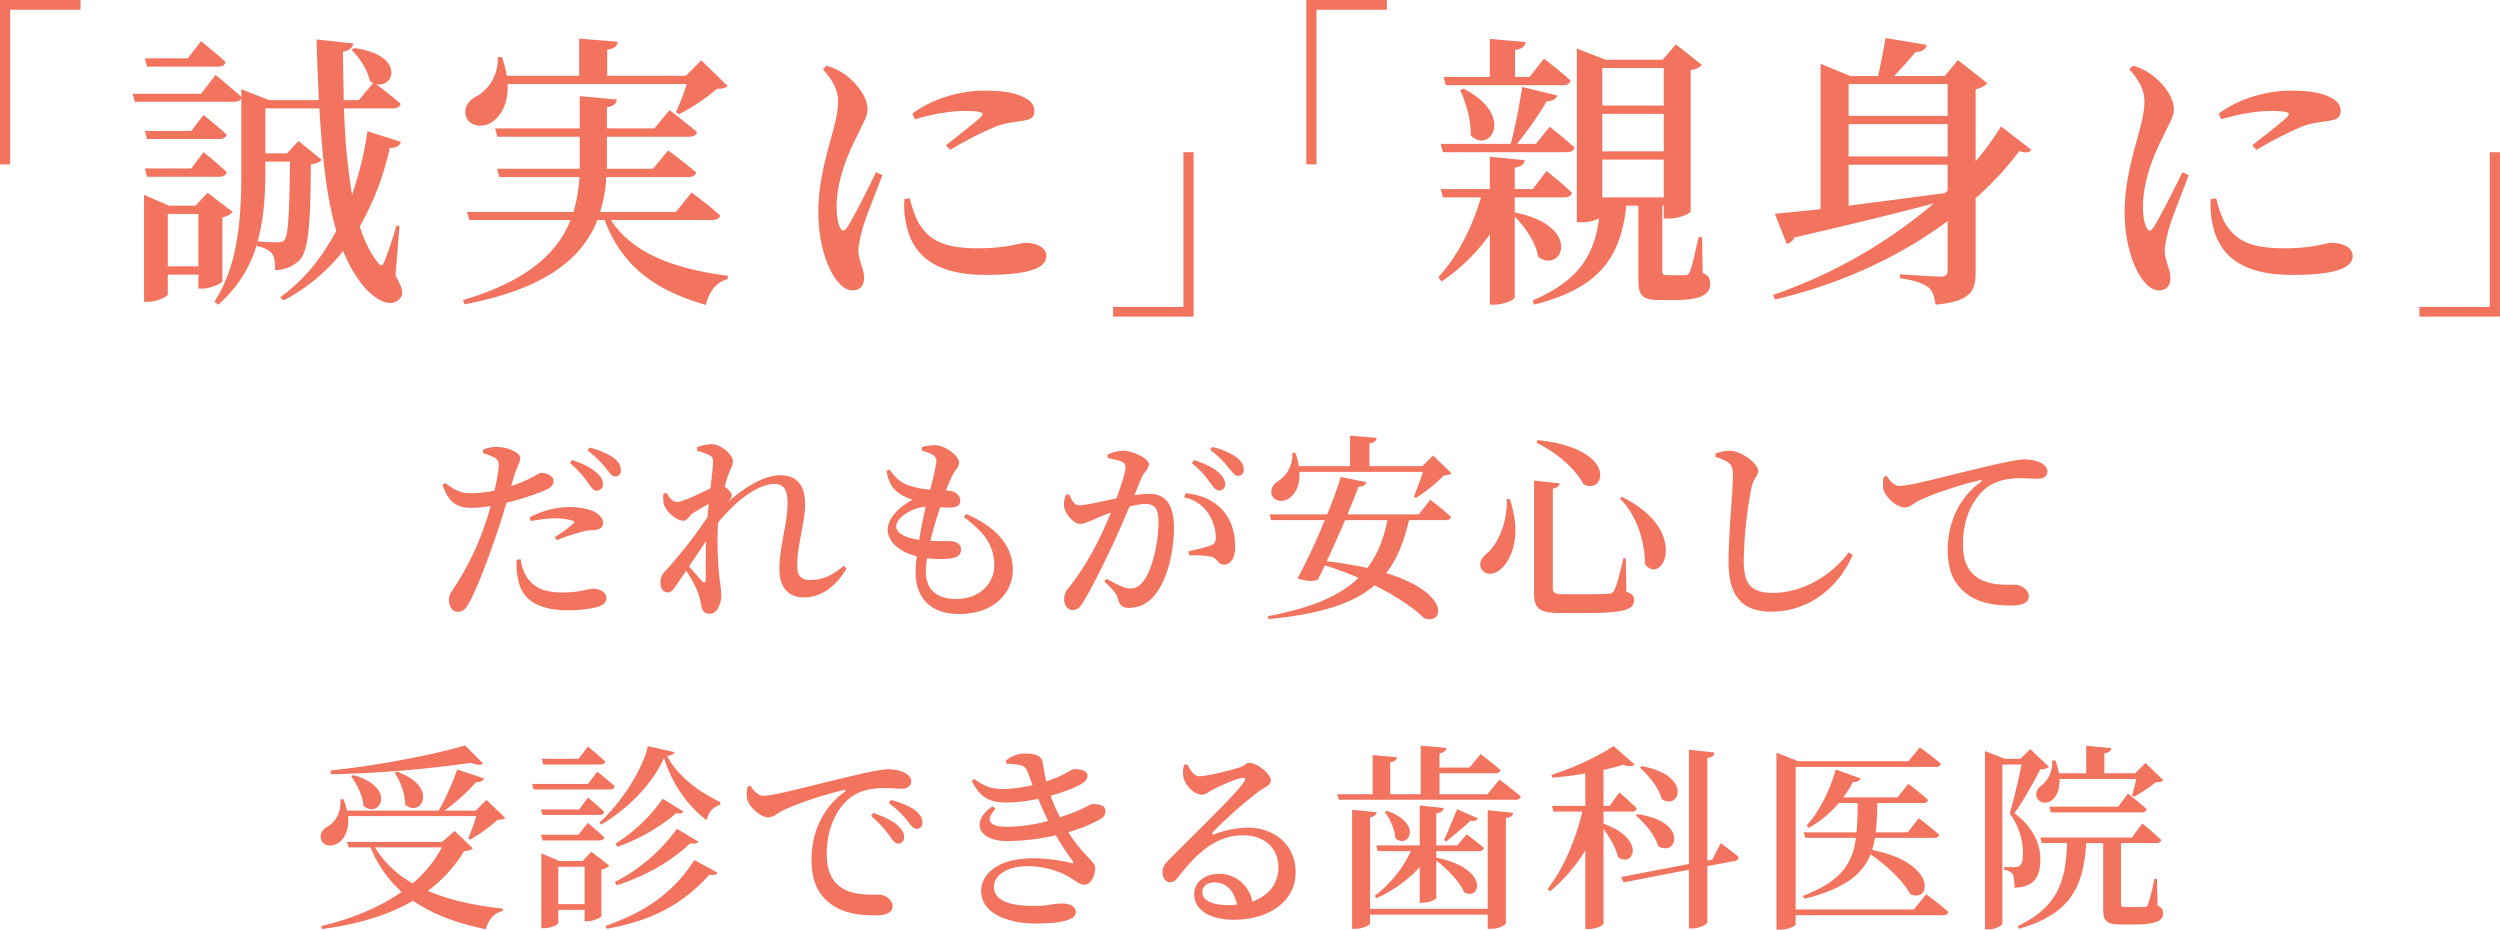 <svg xmlns="http://www.w3.org/2000/svg" width="961.28" height="357.44" viewBox="0 0 961.28 357.44">
  <defs>
    <style>
      .cls-1 {
        fill: #f2735e;
        fill-rule: evenodd;
        mix-blend-mode: multiply;
      }
    </style>
  </defs>
  <path id="text.svg" class="cls-1" d="M3652.37,3785.94h3.92v-59.49h27.05v-3.72h-30.97v63.21Zm83.89-37.6c1.54,0,2.53-.55,2.86-1.76-3.63-3.41-9.46-8.03-9.46-8.03l-5.06,6.6h-16.5l0.77,3.19h27.39Zm-19.36,76.78v-20.13h11.77v20.13H3716.9Zm21.01-18.81a7.046,7.046,0,0,0,3.96-2.09l-9.68-7.37-4.62,4.95h-10.23l-9.57-4.18v41.14h1.21c3.96,0,7.92-2.09,7.92-2.97v-7.48h11.77v5.39h1.54c3.08,0,7.59-2.09,7.7-2.86v-24.53Zm-29.04-15.62h27.83c1.43,0,2.53-.55,2.86-1.76-3.41-3.3-8.91-7.7-8.91-7.7l-4.73,6.27H3708.1Zm17.05-17.6H3708.1l0.77,3.08h27.83c1.43,0,2.53-.55,2.86-1.65-3.41-3.19-8.91-7.59-8.91-7.59Zm37.95,11.77c-0.22,20.46-.66,28.49-2.2,30.25-0.55.66-1.21,0.77-2.75,0.77-1.65,0-4.95-.11-7.48-0.33,2.64-9.46,2.97-19.36,2.97-27.94v-2.75h9.46Zm42.13,24.75-1.21-.11a138.056,138.056,0,0,1-4.51,13.53c-0.88,2.2-1.43,2.2-2.75.44-2.86-3.52-5.06-8.25-6.82-13.64a108.038,108.038,0,0,0,11.55-30.25c2.42,0.11,3.85-.88,4.29-2.31l-12.87-4.07a136.7,136.7,0,0,1-5.94,24.42,249.406,249.406,0,0,1-3.08-33.22h18.81c1.54,0,2.64-.55,2.97-1.76-3.08-2.75-7.7-6.27-9.46-7.59,6.93,1.76,11.44-11.11-8.36-13.86l-1.1.77c2.97,2.64,6.27,7.7,7.04,11.88a8.2,8.2,0,0,0,1.32.77l-5.5,6.6h-5.83c-0.11-6.16-.22-12.43-0.33-18.59,2.75-.44,3.74-1.76,3.96-3.19l-14.08-1.54c0.22,7.92.55,15.73,0.88,23.32h-19.14l-10.67-4.18V3760c-3.85-3.52-9.9-8.47-9.9-8.47l-5.61,7.26h-26.29l0.88,3.08h38.06c1.32,0,2.53-.44,2.86-1.43v27.28c0,17.6-.77,36.19-10.34,51.04l1.43,1.1a47.883,47.883,0,0,0,14.96-23.43v0.88c2.42,0.55,4.51,1.43,5.5,2.64,1.21,1.21,1.43,3.96,1.43,6.6a13.388,13.388,0,0,0,9.13-3.52c3.52-3.41,4.51-12.1,4.62-37.07,2.09-.33,3.41-0.88,4.18-1.76l-8.91-7.26-4.4,4.73h-8.36V3764.4h20.79c0.99,17.6,2.64,33.88,6.49,47.08-5.61,10.56-12.87,19.36-21.56,25.52l1.32,1.21a69.978,69.978,0,0,0,22.88-19.03,51.042,51.042,0,0,0,7.7,13.42c3.85,4.73,10.45,9.13,14.08,4.95,1.54-1.65,1.32-3.52-1.65-8.91Zm110.44-54.56a81.587,81.587,0,0,1-4.18,10.78l1.21,0.77a72.56,72.56,0,0,0,14.52-9.68c2.2-.11,3.41-0.33,4.18-1.1l-10.12-9.9-5.94,5.94h-30.25v-10.01c2.86-.44,3.85-1.54,4.07-3.08l-14.85-1.21v14.3h-27.83a44.244,44.244,0,0,0-1.87-7.26l-1.65.11a16.284,16.284,0,0,1-8.14,15.07c-2.97,1.43-5.17,4.4-3.96,7.92,1.43,3.63,6.27,4.29,9.68,2.09,3.63-2.2,6.6-7.26,6.27-14.74h68.86Zm10.01,52.25c1.43,0,2.53-.55,2.86-1.65-4.07-3.85-11-8.91-11-8.91l-6.05,7.48h-29.15a54.531,54.531,0,0,0,2.42-13.42h31.46c1.54,0,2.75-.55,3.08-1.76-4.18-3.63-10.78-8.47-10.78-8.47l-5.83,7.04h-17.71v-12.32h31.68c1.54,0,2.64-.55,2.97-1.76-4.18-3.63-10.56-8.47-10.56-8.47l-5.83,7.04h-18.26v-8.14c2.75-.44,3.63-1.54,3.85-2.97l-14.3-1.32v12.43h-32.56l0.88,3.19h31.68v12.32h-31.79l0.88,3.19h30.8a60.1,60.1,0,0,1-2.31,13.42h-40.92l0.88,3.08h38.94c-5.06,12.76-16.61,23.43-41.36,30.8l0.55,1.65c31.57-6.05,45.43-17.93,51.15-32.45h2.75c6.82,18.15,19.8,27.17,38.94,32.67,1.21-5.17,3.96-8.8,8.36-9.9l0.11-1.32c-19.25-2.42-36.52-8.14-44.99-21.45h39.16Zm62.81-18.37c-2.75,5.5-8.58,17.38-11.22,21.34-0.99,1.54-1.98,1.43-2.64-.11-0.66-1.32-1.32-3.63-1.32-8.03,0-9.9,4.18-19.91,7.7-26.84,2.64-5.61,4.18-7.81,4.18-10.56,0-5.5-5.5-11.11-8.47-13.2a21.262,21.262,0,0,0-7.26-3.52l-1.43,1.32c3.19,3.52,5.94,7.81,5.83,12.43,0,4.29-1.21,8.58-2.64,13.86-1.76,6.6-4.95,17.16-4.95,28.49,0,11.44,2.97,20.68,6.6,25.74,1.87,2.64,4.07,4.51,6.49,4.51,2.97,0,4.51-1.76,4.51-4.95,0-3.08-2.2-6.71-2.2-10.34,0-1.76.55-4.29,1.54-8.25,1.1-4.07,5.5-14.85,7.7-20.79Zm10.89,10.34a31.68,31.68,0,0,0,.66,9.46c2.31,12.1,11.22,19.69,30.47,19.69,12.65,0,23.43-1.43,23.43-7.26,0-3.41-4.07-5.06-8.03-5.06-2.42,0-6.82,2.09-18.26,2.09-13.64,0-19.14-3.3-23.21-10.45a41.461,41.461,0,0,1-2.97-8.8Zm3.96-30.69c9.24-2.64,15.4-3.19,19.14-3.19,7.81,0,7.48.99,6.27,2.31-1.98,1.98-8.58,7.04-13.42,10.89l1.65,1.76a134.992,134.992,0,0,1,18.15-9.24c4.07-1.32,7.48-1.54,10.56-2.09,2.53-.44,3.63-1.54,3.63-3.74,0-1.65-.88-3.63-3.85-5.06-3.63-1.87-8.03-2.64-15.51-2.64-7.92,0-18.92,2.42-27.5,8.8Zm107.24,12.67h-3.92v59.49h-27.05v3.72h30.97v-63.21Zm43.32,4.69h3.92v-59.49h27.05v-3.72h-30.97v63.21Zm53.64-30.45h44.99c1.54,0,2.64-.55,2.97-1.76-3.85-3.63-10.23-8.47-10.23-8.47l-5.5,7.04h-5.61v-10.34c2.86-.44,3.85-1.54,4.07-3.08l-13.75-1.21v14.63h-17.82Zm5.5,1.87c2.2,4.62,4.29,11.55,4.07,17.38,7.26,7.48,17.38-7.59-2.75-17.93Zm41.14,23.87c1.54,0,2.53-.55,2.86-1.76-3.63-3.41-9.57-8.03-9.57-8.03l-5.28,6.6h-7.26a144.517,144.517,0,0,0,11.44-16.39c2.31,0,3.63-.99,4.07-2.2l-13.53-3.3a220.267,220.267,0,0,1-4.4,21.89h-26.95l0.88,3.19h47.74Zm-20.13,23.32v-5.94h19.14c1.43,0,2.53-.55,2.86-1.76a124.921,124.921,0,0,0-9.79-8.36l-5.28,6.93h-6.93v-8.25c2.75-.44,3.63-1.43,3.85-2.86l-13.42-1.32v12.43h-18.92l0.88,3.19h14.63c-3.3,11.22-8.8,22.44-16.39,30.69l1.21,1.65a71.282,71.282,0,0,0,18.59-18.15v27.06h1.76c3.63,0,7.81-1.87,7.81-2.86v-30.91c4.07,3.85,8.14,10.12,9.02,15.4,9.13,6.71,17.38-11.77-8.91-17.05Zm57.31-55.66v14.41h-23.65v-14.41h23.65Zm-23.65,32.01v-14.41h23.65v14.41h-23.65Zm0,17.71v-14.52h23.65v14.52h-23.65Zm38.39,15.29h-1.32c-1.43,5.94-2.64,11.77-3.41,13.31a1.819,1.819,0,0,1-1.65,1.32h-6.93c-1.76,0-1.98-.33-1.98-1.65V3801.8h0.55v4.95h1.76c4.95,0,8.58-2.2,8.58-2.75v-54.34a6.507,6.507,0,0,0,4.29-1.98l-10.01-7.92-5.06,5.94H4269.8l-11.11-4.29v66.77h1.65a14.3,14.3,0,0,0,6.93-1.54c-1.98,14.85-8.36,24.2-25.52,31.57l0.44,1.65c23.98-6.05,33.33-17.05,35.53-38.06h4.62v27.94c0,6.27.99,8.36,8.25,8.36h5.72c10.34,0,13.64-2.31,13.64-6.16,0-1.98-.33-3.19-2.86-4.29Zm56.32-27.83h38.06v10.01l-0.99.88c-13.2,1.76-26.07,3.41-37.07,4.84v-15.73Zm38.06-31.02v12.21h-38.06v-12.21h38.06Zm-38.06,15.4h38.06v12.43h-38.06v-12.43Zm58.63,0.88a115.075,115.075,0,0,1-9.79,13.42v-27.72a8.2,8.2,0,0,0,4.51-2.31l-11.33-8.91-5.06,6.16h-19.47c2.64-2.75,6.05-6.6,8.25-9.24,2.42-.11,3.96-0.99,4.29-2.75l-15.84-2.64c-0.66,4.29-1.98,10.56-2.86,14.63h-10.67l-11.44-4.73v55.88c-7.48.88-13.53,1.43-17.6,1.76l4.62,11.66a4.77,4.77,0,0,0,2.97-2.53c22.44-5.17,39.93-9.46,53.57-13.09a192.048,192.048,0,0,1-61.82,35.2l0.66,1.76c26.51-6.16,48.95-17.16,66.44-30.14v18.81c0,1.76-.55,2.53-2.75,2.53-2.53,0-15.51-.88-15.51-0.88v1.54c6.05,0.77,8.91,2.09,10.78,3.41,1.87,1.43,2.42,3.74,2.86,6.71,13.53-1.21,15.4-5.28,15.4-12.43v-28.49a122.012,122.012,0,0,0,16.83-18.15c2.42,0.88,3.74.66,4.62-.44Zm69.74,17.6c-2.75,5.5-8.58,17.38-11.22,21.34-0.99,1.54-1.98,1.43-2.64-.11-0.66-1.32-1.32-3.63-1.32-8.03,0-9.9,4.18-19.91,7.7-26.84,2.64-5.61,4.18-7.81,4.18-10.56,0-5.5-5.5-11.11-8.47-13.2a21.262,21.262,0,0,0-7.26-3.52l-1.43,1.32c3.19,3.52,5.94,7.81,5.83,12.43,0,4.29-1.21,8.58-2.64,13.86-1.76,6.6-4.95,17.16-4.95,28.49,0,11.44,2.97,20.68,6.6,25.74,1.87,2.64,4.07,4.51,6.49,4.51,2.97,0,4.51-1.76,4.51-4.95,0-3.08-2.2-6.71-2.2-10.34,0-1.76.55-4.29,1.54-8.25,1.1-4.07,5.5-14.85,7.7-20.79Zm10.89,10.34a31.68,31.68,0,0,0,.66,9.46c2.31,12.1,11.22,19.69,30.47,19.69,12.65,0,23.43-1.43,23.43-7.26,0-3.41-4.07-5.06-8.03-5.06-2.42,0-6.82,2.09-18.26,2.09-13.64,0-19.14-3.3-23.21-10.45a41.461,41.461,0,0,1-2.97-8.8Zm3.96-30.69c9.24-2.64,15.4-3.19,19.14-3.19,7.81,0,7.48.99,6.27,2.31-1.98,1.98-8.58,7.04-13.42,10.89l1.65,1.76a134.992,134.992,0,0,1,18.15-9.24c4.07-1.32,7.48-1.54,10.56-2.09,2.53-.44,3.63-1.54,3.63-3.74,0-1.65-.88-3.63-3.85-5.06-3.63-1.87-8.03-2.64-15.51-2.64-7.92,0-18.92,2.42-27.5,8.8Zm107.24,12.67h-3.92v59.49h-27.05v3.72h30.97v-63.21Zm-742.14,119.49a36.863,36.863,0,0,1,6.77,7.38c1.29,1.82,2.2,3.19,3.42,3.26a2.331,2.331,0,0,0,2.51-2.43c0.07-1.44-.61-2.81-2.36-4.41-2.13-1.97-5.39-3.57-9.5-4.94Zm-15.04,22.35a56.468,56.468,0,0,1,9.5-1.07,22.373,22.373,0,0,1,6.61.92c0.61,0.22.83,0.6,0.3,1.06a57.508,57.508,0,0,1-7.22,5.32l0.84,1.14a59.892,59.892,0,0,1,8.97-3.04,15.319,15.319,0,0,1,4.71-.84c2.74-.15,4.1-0.98,4.1-2.73,0-1.45-.98-2.97-3.04-4.18-1.67-.91-5.01-1.98-10.03-1.98a31.917,31.917,0,0,0-15.2,4.03Zm-6.69-16.42c1.37-4.56,2.66-6.23,2.66-7.9,0-1.98-4.87-4.11-8.67-4.18a13.909,13.909,0,0,0-5.62.98l-0.08,1.37a22.462,22.462,0,0,1,4.56,1.83c1.3,0.83,1.6,1.44,1.52,3.27a65.089,65.089,0,0,1-1.67,9.34,46.059,46.059,0,0,1-9.58.99c-3.42-.07-5.62-1.14-9.27-3.95l-1.06.76c2.43,7.3,6,8.82,11.25,8.82a50.276,50.276,0,0,0,7.22-.69c-0.69,2.59-1.52,5.17-2.28,7.37a104.3,104.3,0,0,1-10.72,22.35c-1.67,2.89-3.04,3.88-3.04,6.38,0,2.44,1.37,4.56,3.27,4.56,2.28,0,3.27-1.29,4.48-3.49,3.12-5.4,7.91-18.47,11.02-27.74,1.22-3.5,2.36-7.3,3.35-10.72a98.9,98.9,0,0,0,12.39-3.8c4.4-1.6,5.7-2.66,5.7-4.48,0-2.28-2.97-3.2-4.64-3.2-0.68,0-1.67.61-3.04,1.45a58.233,58.233,0,0,1-8.59,3.65Zm1.29,31.24a21.863,21.863,0,0,0,.61,7.9c1.44,7.76,8.28,11.56,18.69,11.56a47.993,47.993,0,0,0,10.57-.99c2.74-.61,4.64-1.75,4.64-3.57,0-2.59-2.89-3.73-5.32-3.73-1.83,0-4.49,1.45-11.63,1.45-6.31,0-10.8-1.52-13.61-5.78a16.707,16.707,0,0,1-2.43-6.99Zm27.21-41.96a36.912,36.912,0,0,1,6.92,6.62c1.52,1.9,2.35,3.34,3.72,3.34a2.075,2.075,0,0,0,2.2-2.35c0-1.68-.76-3.2-2.66-4.72a29.189,29.189,0,0,0-9.42-4.03Zm45.45,49.48c0,1.37-.61,1.52-1.45.69-0.91-.99-3.12-3.5-4.94-5.63,2.2-3.27,4.41-6.53,6.54-9.73C3923.65,3936.69,3923.8,3942.39,3923.73,3945.43Zm53.12-5.16c-4.48,3.72-8.21,5.47-12.92,5.47-3.49,0-5.01-1.52-5.01-5.55,0-7.91,3.04-16.87,3.04-23.49,0-7.37-3.12-11.24-9.58-11.24-6.77,0-14.52,5.32-20.52,10.64l0.15-.16c1.06-1.21,1.75-1.9,1.75-2.88,0-.69-1.37-2.28-2.74-3.2,0.53-1.9.99-3.49,1.37-4.48,0.91-2.66,1.82-3.57,1.82-5.32,0-2.51-4.56-6.54-8.36-6.54a14.648,14.648,0,0,0-5.47,1.22l0.08,1.37a18.74,18.74,0,0,1,4.41,1.52c1.36,0.6,1.67,1.06,1.67,2.73,0,1.9-.46,5.63-0.99,10.11-3.72,1.9-10.72,5.25-12.85,5.25-1.59,0-2.81-1.37-4.02-3.5l-1.22.38a13.677,13.677,0,0,0,.15,3.95c0.91,2.89,4.71,6.39,7.6,6.39,1.45,0,2.21-1.98,3.8-3.04,1.37-.84,3.65-2.21,5.86-3.42-0.16,1.67-.31,3.34-0.46,5.09a171.732,171.732,0,0,1-16.11,20.6,6.243,6.243,0,0,0-1.98,4.78c0,2.21,1.29,3.58,2.74,3.58,1.59-.08,2.5-1.52,3.72-3.27l3.42-5.09a47.353,47.353,0,0,1,4.33,7.82,30.963,30.963,0,0,1,1.52,5.63c0.31,1.97,1.22,3.11,3.35,3.11,2.51,0,4.33-3.57,4.33-7.22a62.522,62.522,0,0,0-.68-6.38,130.453,130.453,0,0,1-.61-20.52l0.07-.99c6.77-8.21,15.2-14.82,21.66-14.82,3.73,0,5.02,2.51,5.02,7.22,0,8.28-3.12,16.72-3.12,25.54,0,7.45,3.73,10.87,9.51,10.87,7.6,0,13.3-5.78,16.26-11.1Zm20.14-15.21c0-3.42,6.38-7.22,11.32-7.52-0.83,3.65-1.74,8.28-2.5,12.77C3999.73,3929.4,3996.99,3927.42,3996.99,3925.06Zm25.99-3.57c6.77,5.17,11.71,10.11,11.71,18.62,0,6.92-5.55,12.92-14.67,12.92-7.07,0-11.63-3.26-11.63-10.56a30.885,30.885,0,0,1,.46-5.09,41.335,41.335,0,0,0,8.58.15c3.04-.38,4.49-1.52,4.49-3.42,0-2.13-1.52-3.12-3.88-3.27-1.67-.15-4.48,0-7.9-0.15,1.06-4.56,2.51-9.27,3.72-12.92a29.068,29.068,0,0,0,4.41.07c2.05-.15,3.34-0.76,3.34-2.58,0-1.67-1.21-3.5-4.48-3.88l-0.99-.07a44.248,44.248,0,0,1,2.89-6.54c0.91-1.75,2.13-2.51,2.13-4.18,0-2.36-5.09-6.69-9.35-6.69a18.232,18.232,0,0,0-4.86.69l-0.08,1.44a18.768,18.768,0,0,1,3.65,1.29,3.068,3.068,0,0,1,1.9,3.2,90.13,90.13,0,0,1-2.43,10.48,33.211,33.211,0,0,1-8.52-1.74c-3.26-1.22-5.24-3.42-7.07-6.01l-1.14.61c0.84,4.48,2.28,6.69,4.79,8.51a17.641,17.641,0,0,0,5.25,2.51c-5.47,2.89-9.58,7.22-9.58,11.48,0,4.48,4.03,8.43,11.17,10.26a50.569,50.569,0,0,0-.45,6.23c0,9.42,5.47,15.96,16.64,15.96,14.6,0,20.75-9.2,20.75-16.87,0-8.82-5.62-16.27-17.94-21.59Zm87.63-20.67a30.988,30.988,0,0,1,6.92,7.3c1.37,1.82,2.28,3.19,3.57,3.19a2.3,2.3,0,0,0,2.36-2.43c0-1.52-.69-2.82-2.44-4.41-2.12-1.98-5.47-3.5-9.5-4.87Zm-19.3,5.62c0.91-2.28,2.81-3.26,2.81-5.24,0-2.28-6.39-5.17-9.73-5.17a13.386,13.386,0,0,0-6.08,1.52v1.37a20.74,20.74,0,0,1,5.7,1.44,2.221,2.221,0,0,1,1.14,2.21c0,1.44-1.37,6.15-3.5,11.78-5.77,1.21-11.78,2.66-14.29,2.66-2.05,0-2.81-1.98-3.95-4.26l-1.21.23a9.438,9.438,0,0,0-.61,4.86c0.61,2.82,3.8,6.31,5.93,6.31,1.97,0,3.26-.83,6.15-1.97,1.45-.69,3.58-1.52,5.86-2.36-1.45,3.57-3.04,7.22-4.72,10.49a102.854,102.854,0,0,1-11.7,18.7,5.931,5.931,0,0,0-1.52,4.33c0,2.43,1.59,3.95,3.11,3.95,1.68,0,2.74-.68,4.18-3.12,2.97-4.71,7.3-13.45,11.1-21.43,2.13-4.48,4.56-10.18,6.69-15.2a26.791,26.791,0,0,1,6.08-1.06c3.8,0,5.09,2.2,5.09,6.91,0,8.06-2.43,18.24-5.55,22.42-1.67,2.36-3.11,3.2-5.54,3.2-1.9,0-5.02-1.6-8.97-3.8l-0.76,1.06c3.95,3.8,4.48,4.64,4.94,5.93,0.91,3.11,1.75,4.25,4.56,4.25a12.452,12.452,0,0,0,9.57-4.56c5.1-5.92,7.68-16.72,7.68-26.22,0-9.65-3.72-13.07-9.58-13.07a39.375,39.375,0,0,0-5.62.53Zm16.34,7.53a14.272,14.272,0,0,1,9.42,6.31,17.37,17.37,0,0,1,2.81,8.74c0.08,2.05-.45,2.81-2.12,3.49a82,82,0,0,1-8.44,2.21l0.38,1.59a37.405,37.405,0,0,1,8.59.46c2.35,0.76,2.35,3.04,4.79,3.04,2.88-.08,4.25-3.04,4.25-6.92,0-5.85-1.9-11.09-5.47-14.67-3.5-3.49-8.13-5.32-13.61-5.85Zm10.03-18.24a32.669,32.669,0,0,1,6.92,6.61c1.59,1.82,2.43,3.34,3.8,3.34a2.143,2.143,0,0,0,2.2-2.43c0-1.67-.76-3.11-2.74-4.71a27.633,27.633,0,0,0-9.42-3.95Zm81.85,8.43c-0.99,3.04-2.43,6.92-3.49,9.5l0.76,0.54a64.333,64.333,0,0,0,10.79-8.67c1.44-.07,2.28-0.23,2.89-0.83l-7.07-6.85-4.11,4.11h-20.37v-8.74c1.98-.31,2.66-1.07,2.82-2.13l-10.26-.84v11.71H4151.8a24.577,24.577,0,0,0-1.37-5.17l-1.14.08a12.1,12.1,0,0,1-5.32,10.79c-1.97,1.14-3.34,3.19-2.51,5.47,1.07,2.51,4.49,2.81,6.69,1.14,2.36-1.67,4.18-5.09,3.88-10.11h47.5Zm-13.68,18.55c-1.44,7.45-3.95,13.45-7.68,18.39a158.109,158.109,0,0,0-15.65-2.58c2.28-4.87,4.79-10.57,7.07-15.81h16.26Zm12.09-2.21H4170.5c1.75-4.25,3.27-8.05,4.25-10.64,1.98,0,2.74-.76,3.04-1.74l-9.88-1.98a148.9,148.9,0,0,1-5.24,14.36h-22.12l0.61,2.21h20.6a230.26,230.26,0,0,1-10.42,22.34c2.89,1.22,6.01,1.3,7.76.54,0.83-1.6,1.75-3.42,2.66-5.48a123.644,123.644,0,0,1,12.99,4.79c-7.37,7.15-18.46,11.63-34.88,14.75l0.3,1.14c19.92-1.98,32.53-5.93,40.74-13,8.66,4.33,15.28,8.89,18.93,12.54,7.44,3.19,11.24-9.35-14.45-17.25,4.18-5.32,6.84-12.09,8.75-20.37h14.06c1.14,0,1.9-.38,2.12-1.22-2.96-2.81-7.98-6.61-7.98-6.61Zm33.81-5.92c0.31,9.72-3.87,18.08-8.13,21.35-1.9,1.68-2.81,3.96-1.37,5.93,1.67,2.28,5.32,1.83,7.83-.91,3.88-3.88,7.37-12.92,2.81-26.37h-1.14Zm11.86-22.65-0.38,1.06c9.65,4.71,15.81,11.55,18.01,15.89C4269.3,3913.44,4275.38,3895.35,4243.61,3891.93Zm32.3,21.81-0.61.76c7.38,7.22,9.58,18.24,9.58,25.16C4291.64,3948.32,4302.51,3926.58,4275.91,3913.74Zm-33.67-6.23v43.32c0,6.16,2.36,7.6,10.34,7.6h9.73c15.05,0,18.39-1.44,18.39-5.02,0-1.44-.61-2.28-2.96-3.19l-0.23-12.84h-0.91c-1.37,5.85-2.67,10.79-3.5,12.31a2.169,2.169,0,0,1-2.21,1.29c-1.36.15-4.25,0.23-8.05,0.23h-9.12c-3.5,0-4.26-.61-4.26-2.36v-38.23c1.75-.3,2.51-1.06,2.66-2.05Zm74.71-6.92c1.37,0.99,1.75,2.21,1.75,5.47,0,5.17-1.67,21.59-1.67,32.84,0,13.75,5.92,19,16.41,19,14.75,0,26.07-9.58,31.32-21.82l-1.52-.98c-6.01,8.21-17.18,15.58-29.04,15.58-8.74,0-11.32-3.42-11.32-12.47a159.2,159.2,0,0,1,2.96-27.97c0.76-3.72,2.59-4.56,2.59-6.46,0-2.73-6.39-7.67-10.87-7.75a17.065,17.065,0,0,0-5.55,1.06v1.37A15.4,15.4,0,0,1,4316.95,3900.59Zm59.73,5.47a15.394,15.394,0,0,0-.22,4.26c0.45,3.19,5.01,7.52,8.28,7.52,1.9,0,3.42-1.52,5.02-2.35,4.56-2.43,15.2-6.08,23.94-8.13,0.83-.23.91,0.22,0.3,0.68-8.59,6.23-12.69,15.96-12.69,25.99,0,9.2,3.04,14.14,8.06,17.56,4.94,3.42,11.32,3.95,16.56,3.95,3.5,0,6.54-.76,6.54-3.57,0-2.43-2.96-4.41-5.24-4.41-2.51,0-8.97.38-13.53-2.13-2.89-1.67-6.54-4.78-6.54-13.37,0-13.84,6.92-20.45,9.96-22.42,3.95-2.66,8.89-3.04,12.39-3.04,2.51,0,4.86.22,6.69,0.22,2.05,0,3.42-1.21,3.42-2.73,0-1.67-1.22-2.81-3.04-3.65a15.152,15.152,0,0,0-6.01-1.07c-2.51,0-9.58,1.53-17.94,3.58-12.99,3.04-25.61,6.61-29.94,6.61-1.83,0-3.65-1.9-4.87-3.88ZM3831.2,4009.33c-11.78,3.57-34.13,7.83-51.76,9.65l0.23,1.45a447.019,447.019,0,0,0,53.88-4.41c2.13,0.99,3.73.99,4.56,0.23Zm-27.06,10.49c2.05,3.19,4.03,7.98,4.03,12.24,5.93,5.47,13.37-6.77-3.19-12.62Zm-16.72,1.44c2.13,2.89,4.48,7.38,4.71,11.33,6.23,5.24,13.15-7.07-3.95-11.86Zm48.11,15.28c-0.84,2.74-2.13,6.23-3.12,8.51l0.76,0.53a60.283,60.283,0,0,0,10.49-7.6c1.52-.07,2.36-0.22,2.97-0.83l-7.22-6.84-4.11,4.1h-12.01a76.69,76.69,0,0,0,12.24-11.02c1.75,0.15,2.66-.45,2.96-1.37l-10.33-3.42a99.708,99.708,0,0,1-7.07,15.81h-35.27a22.817,22.817,0,0,0-1.44-4.41l-1.14.08c0.53,4.64-1.9,8.82-4.71,10.34-1.98,1.06-3.42,2.88-2.66,5.24,0.91,2.28,3.87,2.81,6.23,1.37,2.58-1.37,4.63-5.09,4.1-10.49h49.33Zm-13.23,12.01a47.35,47.35,0,0,1-11.24,13.83,39.1,39.1,0,0,1-14.52-13.83h25.76Zm4.87-6.31-4.79,4.18h-36.63l0.68,2.13h8.44a46.083,46.083,0,0,0,11.93,17.1c-8.28,5.85-18.77,10.26-30.93,13.15l0.38,1.14q20.97-2.745,34.96-10.87c7.67,5.32,17.17,8.74,27.97,10.94,0.99-3.72,3.19-6.23,6.46-6.99l0.15-.91c-10.41-1.14-20.37-3.19-28.88-6.84a53.373,53.373,0,0,0,13.91-15.28c1.9-.15,2.73-0.38,3.34-1.14Zm55.93-25.54c1.07,0,1.83-.38,1.98-1.21-2.51-2.36-6.61-5.7-6.61-5.7l-3.65,4.71h-14.14l0.61,2.2h21.81Zm-4.63,7.45h-21.51l0.61,2.13h29.18a1.846,1.846,0,0,0,2.05-1.22c-2.58-2.35-6.76-5.62-6.76-5.62Zm-18.09,9.81,0.61,2.12h21.81a1.807,1.807,0,0,0,1.98-1.14c-2.44-2.35-6.31-5.54-6.31-5.54l-3.42,4.56h-14.67Zm22.34,11.93c1.07,0,1.83-.38,1.98-1.22-2.43-2.35-6.31-5.55-6.31-5.55l-3.57,4.56h-14.44l0.61,2.21h21.73Zm-15.65,24.47V4056h10.11v14.36h-10.11Zm12.69-20.14-3.34,3.57h-8.97l-6.92-2.96v28.8h0.99c2.73,0,5.55-1.44,5.55-2.05v-5.01h10.11v4.4h1.06c2.2,0,5.4-1.44,5.4-2.05v-17.93a4.742,4.742,0,0,0,3.04-1.45Zm5.93,29.64c16.11-2.96,28.65-8.66,39.44-20.82,1.83,0.3,2.66.07,3.2-.76l-8.97-4.87c-8.59,13.38-19.92,20.37-34.13,25.31Zm3.8-16.72c10.71-3.49,20.52-8.82,28.35-16.19,1.67,0.31,2.43.15,3.04-.61l-8.21-4.94a66.776,66.776,0,0,1-23.87,20.45Zm17.71-33.29a63.179,63.179,0,0,1-18.17,17.25l0.76,1.22a73.181,73.181,0,0,0,22.65-12.92c1.52,0.23,2.21.15,2.74-.61Zm-5.7-20.22c-1.98,9.05-10.64,22.35-18.62,29.34l0.6,0.84c9.81-5.63,19.69-15.43,24.25-25.69a47.854,47.854,0,0,0,16.34,24.02,7.732,7.732,0,0,1,5.17-6.01l0.15-.99c-7.9-3.72-16.42-9.8-20.52-17.78,1.82-.15,2.58-0.61,2.81-1.45Zm38.3,15.59a15.276,15.276,0,0,0-.23,4.25c0.46,3.19,5.02,7.53,8.28,7.53,1.9,0,3.42-1.52,5.02-2.36,4.56-2.43,15.2-6.08,23.94-8.13,0.84-.23.91,0.23,0.31,0.68-8.59,6.23-12.7,15.96-12.7,25.99,0,9.2,3.04,14.14,8.06,17.56,4.94,3.42,11.32,3.95,16.57,3.95,3.5,0,6.54-.76,6.54-3.57,0-2.43-2.97-4.41-5.25-4.41-2.51,0-8.97.38-13.53-2.12-2.89-1.68-6.53-4.79-6.53-13.38,0-13.83,6.91-20.45,9.95-22.42,3.95-2.66,8.89-3.04,12.39-3.04,2.51,0,4.87.23,6.69,0.23,2.05,0,3.42-1.22,3.42-2.74,0-1.67-1.22-2.81-3.04-3.65a15.1,15.1,0,0,0-6-1.06c-2.51,0-9.58,1.52-17.94,3.57-13,3.04-25.62,6.61-29.95,6.61-1.82,0-3.65-1.9-4.86-3.87Zm54.34,6.3a35.054,35.054,0,0,1,6.99,6.62c1.52,1.9,2.36,3.26,3.73,3.26a2.075,2.075,0,0,0,2.2-2.35c0-1.67-.76-3.12-2.73-4.71-1.98-1.52-5.25-2.89-9.35-4.03Zm-6.84,4.94a41.358,41.358,0,0,1,6.92,7.38c1.37,1.9,2.28,3.26,3.42,3.26a2.247,2.247,0,0,0,2.35-2.43c0.08-1.44-.6-2.81-2.28-4.41-2.12-1.97-5.47-3.57-9.5-4.94Zm52.06-20.06a28.121,28.121,0,0,1,4.56.38c2.36,0.38,2.96,1.14,3.72,3.04,0.54,1.52,1.14,3.12,1.75,4.79a56.178,56.178,0,0,1-10.64,1.52c-5.55,0-7.83-1.14-11.78-3.88l-0.99.69c3.57,6.99,7.38,8.36,13.76,8.36a59.263,59.263,0,0,0,11.86-1.45c1.21,3.04,2.58,5.93,3.8,8.51a61.374,61.374,0,0,1-15.66,2.28c-7.37,0-8.51-2.73-4.56-6.91l-1.14-.99c-8.97,6.16-5.09,13.38,5.4,13.38a88,88,0,0,0,18.92-2.21,112.354,112.354,0,0,0,6.54,9.96c0.38,0.68.38,0.99-.61,0.68a65.184,65.184,0,0,0-14.67-1.82c-13.38,0-19.99,6-19.99,12.54,0,8.59,10.11,12.54,20.98,12.54,8.97,0,15.43-1.14,15.43-4.33,0-2.28-2.28-3.35-5.17-3.35-3.8,0-4.87.92-11.25,0.92-6.69,0-15.05-1.14-15.05-7.3,0-4.64,5.25-7.98,13.07-7.98a33.348,33.348,0,0,1,14.67,3.5c3.8,2.05,4.94,3.64,7.15,3.64s4.03-3.34,4.03-6.46c0-2.58-4.57-4.56-10.34-13.75a55.113,55.113,0,0,0,12.31-5.02,3.433,3.433,0,0,0,1.98-3.04c0-2.36-2.74-2.89-5.25-2.66-0.91,0-2.35,1.52-9.04,3.88-1.07.38-2.13,0.76-3.19,1.14a63.666,63.666,0,0,1-3.58-8.29c5.55-1.59,10.26-3.49,12.16-4.79,1.45-.91,1.98-1.9,1.98-2.81,0-2.2-2.81-2.66-5.24-2.66-1.07,0-3.65,2.59-10.64,4.71-0.61-2.66-.99-5.55-1.37-7.45-0.38-2.58-3.35-3.26-6.92-3.26a11.7,11.7,0,0,0-7.22,2.73Zm85.12,54.34c-6.46,0-9.8-2.05-9.8-4.86,0-2.36,1.9-3.88,4.71-3.88,4.25,0,7.6,3.12,8.59,8.59C4126.84,4070.67,4125.7,4070.74,4124.48,4070.74Zm-16.8-53.96a12.131,12.131,0,0,0-.3,4.64c0.38,2.43,3.5,6.84,7.3,6.84,1.44,0,2.66-1.22,4.1-1.98,3.04-1.52,8.51-3.95,11.17-4.48,1.07-.16,1.75.3,0.69,1.67-3.58,5.24-18.62,19.53-27.97,29.03-2.21,2.13-3.2,3.5-3.27,5.32-0.15,2.43,1.29,4.11,2.66,4.11,1.52,0.07,2.28-.46,3.8-2.51,6.46-8.29,13.91-15.51,24.47-15.51,9.05,0,13.76,5.78,13.61,12.47-0.08,5.55-3.12,10.56-10.04,12.99a12.9,12.9,0,0,0-12.84-10.64c-5.4,0-9.5,3.2-9.5,7.83,0,6.08,6.23,9.81,14.97,9.81,15.13,0,23.94-8.06,24.02-17.94,0.15-11.02-8.36-17.48-18.39-17.48a38.737,38.737,0,0,0-12.92,2.58c-0.69.31-1.07-.3-0.38-0.99a176.04,176.04,0,0,1,17.32-15.35c2.59-1.97,4.87-2.43,4.87-4.25,0-2.74-5.25-6.85-8.29-6.85-1.36,0-1.44.99-3.87,1.75-3.8,1.22-12.47,3.35-15.35,3.35-1.98,0-3.5-2.28-4.64-4.56Zm116.74,55.41H4179.2V4037c1.75-.31,2.35-1.07,2.58-1.98l-9.5-.91v45.75h1.29c2.59,0,5.63-1.37,5.63-2.13v-3.34h45.22v5.47h1.37c2.66,0,5.62-1.44,5.62-2.13v-40.51c2.06-.22,2.66-0.98,2.74-1.97l-9.73-.99v37.93Zm-42.26-22.2h12.7a45.524,45.524,0,0,1-13.91,17.18l0.68,0.91a50.4,50.4,0,0,0,16.65-11.93v13.68h1.21c2.43,0,5.17-1.29,5.17-1.9v-14.29c4.03,3.04,8.97,8.06,10.72,12.16,6.46,3.5,9.8-9.19-10.72-13.3v-2.51H4221a1.771,1.771,0,0,0,1.98-1.21c-2.59-2.28-6.62-5.25-6.62-5.25l-3.64,4.26h-8.06v-12.31c1.98-.31,2.66-0.99,2.81-2.06l-9.19-.98v15.35h-16.73Zm2.66-15.05c1.9,2.51,3.96,6.69,4.11,10.11,4.94,4.33,10.87-5.62-3.27-10.56Zm27.82-1.06c-1.14,2.89-3.42,8.44-5.02,11.78l0.76,0.68c2.89-2.35,7.3-6,9.43-8.05,1.82,0.23,2.51-.15,2.81-0.91Zm11.71-5.78h-18.47v-8.05h21.43a1.86,1.86,0,0,0,2.05-1.22c-2.96-2.58-7.67-6.16-7.67-6.16l-4.26,5.17h-11.55v-5.47c1.82-.3,2.5-0.99,2.66-2.05l-9.88-.91v18.69h-11.71v-12.31c1.83-.23,2.43-0.91,2.59-1.9l-9.35-.84v15.05h-13.68l0.68,2.13h67.87a1.96,1.96,0,0,0,2.13-1.21c-3.12-2.74-8.28-6.54-8.28-6.54Zm58.59-10.18c3.42,2.89,7.3,7.83,8.36,12.01,6.84,4.71,12.16-9.05-7.68-12.62Zm-1.6,18.39c3.5,2.81,7.45,7.68,8.59,11.71,6.99,4.56,12.16-9.35-7.9-12.24Zm-12.38-1.52h10.79a1.864,1.864,0,0,0,2.05-1.21c-2.51-2.51-6.76-6.16-6.76-6.16l-3.73,5.17h-2.35v-13.83c2.81-.61,5.39-1.3,7.52-1.98,2.2,0.76,3.72.61,4.48-.08l-8.2-7.14c-5.17,3.65-15.36,8.51-23.87,11.1l0.3,1.06a121.047,121.047,0,0,0,12.77-1.6v12.47h-12.84l0.61,2.2h11.09c-2.51,10.57-7.14,21.74-13.37,29.72l0.98,0.91a63.342,63.342,0,0,0,13.53-15.73v30.25h1.14c3.5,0,5.86-1.6,5.86-2.05v-36.41c2.35,3.19,4.78,7.22,5.54,10.72,5.78,4.48,11.25-6.69-5.54-12.77v-4.64Zm41.8,18.47-1.9.38v-39.45c1.97-.22,2.58-1.06,2.73-2.12l-9.8-1.07v43.93l-26.15,5.02,1.07,2.05,25.08-4.86v22.57h1.44c2.59,0,5.63-1.6,5.63-2.43v-21.51l10.41-1.98a1.788,1.788,0,0,0,1.67-1.59c-2.66-2.13-6.91-5.32-6.91-5.32Zm77.52,19.15h-45.45v-54.8h53.88a1.771,1.771,0,0,0,1.98-1.21c-3.04-2.66-8.13-6.31-8.13-6.31l-4.33,5.32h-42.42l-8.36-3.27v68.03h1.3c3.8,0,6.08-1.52,6.08-2.06v-3.49h56.7a1.86,1.86,0,0,0,2.05-1.22c-3.19-2.89-8.51-6.84-8.51-6.84Zm7.67-27.51c1.07,0,1.9-.38,2.06-1.22-2.97-2.66-7.83-6.38-7.83-6.38l-4.26,5.47h-12.31a103.877,103.877,0,0,0,.61-11.25h17.48c1.06,0,1.9-.38,2.05-1.21a90.3,90.3,0,0,0-7.6-6.16l-4.18,5.17h-20.83a45.532,45.532,0,0,0,3.73-5.93c1.59,0.15,2.58-.45,2.89-1.37l-9.5-3.42c-2.44,8.67-6.77,16.72-11.25,21.59l0.91,0.83a41.837,41.837,0,0,0,11.48-9.5h7.22a104.646,104.646,0,0,1-.38,11.25h-20.3l0.61,2.13h19.46c-1.29,9.73-5.7,16.8-20.52,22.35l0.83,1.06c15.43-3.95,22.27-9.42,25.31-17.1,5.78,3.95,12.47,10.03,15.2,15.28,8.06,3.8,10.72-12.01-14.59-16.95a28.285,28.285,0,0,0,1.06-4.64h22.65Zm77.83-22.65c-0.46,2.13-1.07,4.64-1.6,6.31l0.84,0.46a57.674,57.674,0,0,0,8.28-5.48c1.52-.07,2.28-0.15,2.89-0.83l-6.84-6.62-3.95,3.96h-11.86v-7.68c1.82-.23,2.51-0.99,2.66-1.98l-9.65-.91v10.57h-10.49a22.8,22.8,0,0,0-1.37-4.94h-1.21a11.609,11.609,0,0,1-3.73,9.35c-1.75,1.06-2.96,2.96-2.13,5.01,1.07,2.28,4.11,2.36,5.93.84,1.67-1.45,2.89-4.26,2.74-8.06h29.49Zm-6.92,10.64h-26.52l0.6,2.21h34.81a1.865,1.865,0,0,0,2.06-1.22c-2.66-2.51-7.22-6-7.22-6Zm-33.82-22.12-3.8,3.73h-5.93l-7.68-2.97v68.56h1.22c3.34,0,5.47-1.75,5.47-2.2V4016.7h7.38c-1.15,5.78-3.2,14.22-4.57,18.85a25.761,25.761,0,0,1,5.1,15.73c0,2.44-.53,3.88-1.52,4.49a2.951,2.951,0,0,1-1.68.38h-4.1v0.99a5.643,5.643,0,0,1,3.27,1.52c0.53,0.91.76,3.42,0.76,5.39,7.45-.22,9.96-4.02,9.96-11.09,0-5.86-2.97-12.39-9.96-17.56,3.34-4.48,7.6-12.46,9.96-16.87,1.67-.08,2.73-0.31,3.26-0.99Zm48.72,49.86h-0.99a81.009,81.009,0,0,1-2.51,9.96,1.361,1.361,0,0,1-1.29.91h-7.3c-1.52,0-1.74-.3-1.74-1.29v-23.33h13.45a1.9,1.9,0,0,0,2.05-1.14c-2.74-2.66-7.3-6.39-7.3-6.39l-4.02,5.4h-35.19l0.53,2.13h9.73c-0.46,15.12-3.8,24.62-18.93,31.92l0.38,1.06c19.23-5.47,24.93-15.5,25.92-32.98h6.53v25.15c0,4.64.99,6.16,6.69,6.16h5.1c8.81,0,11.24-1.52,11.24-4.26,0-1.36-.38-2.2-2.12-2.96Z" transform="translate(-3652.38 -3722.72)"/>
</svg>
